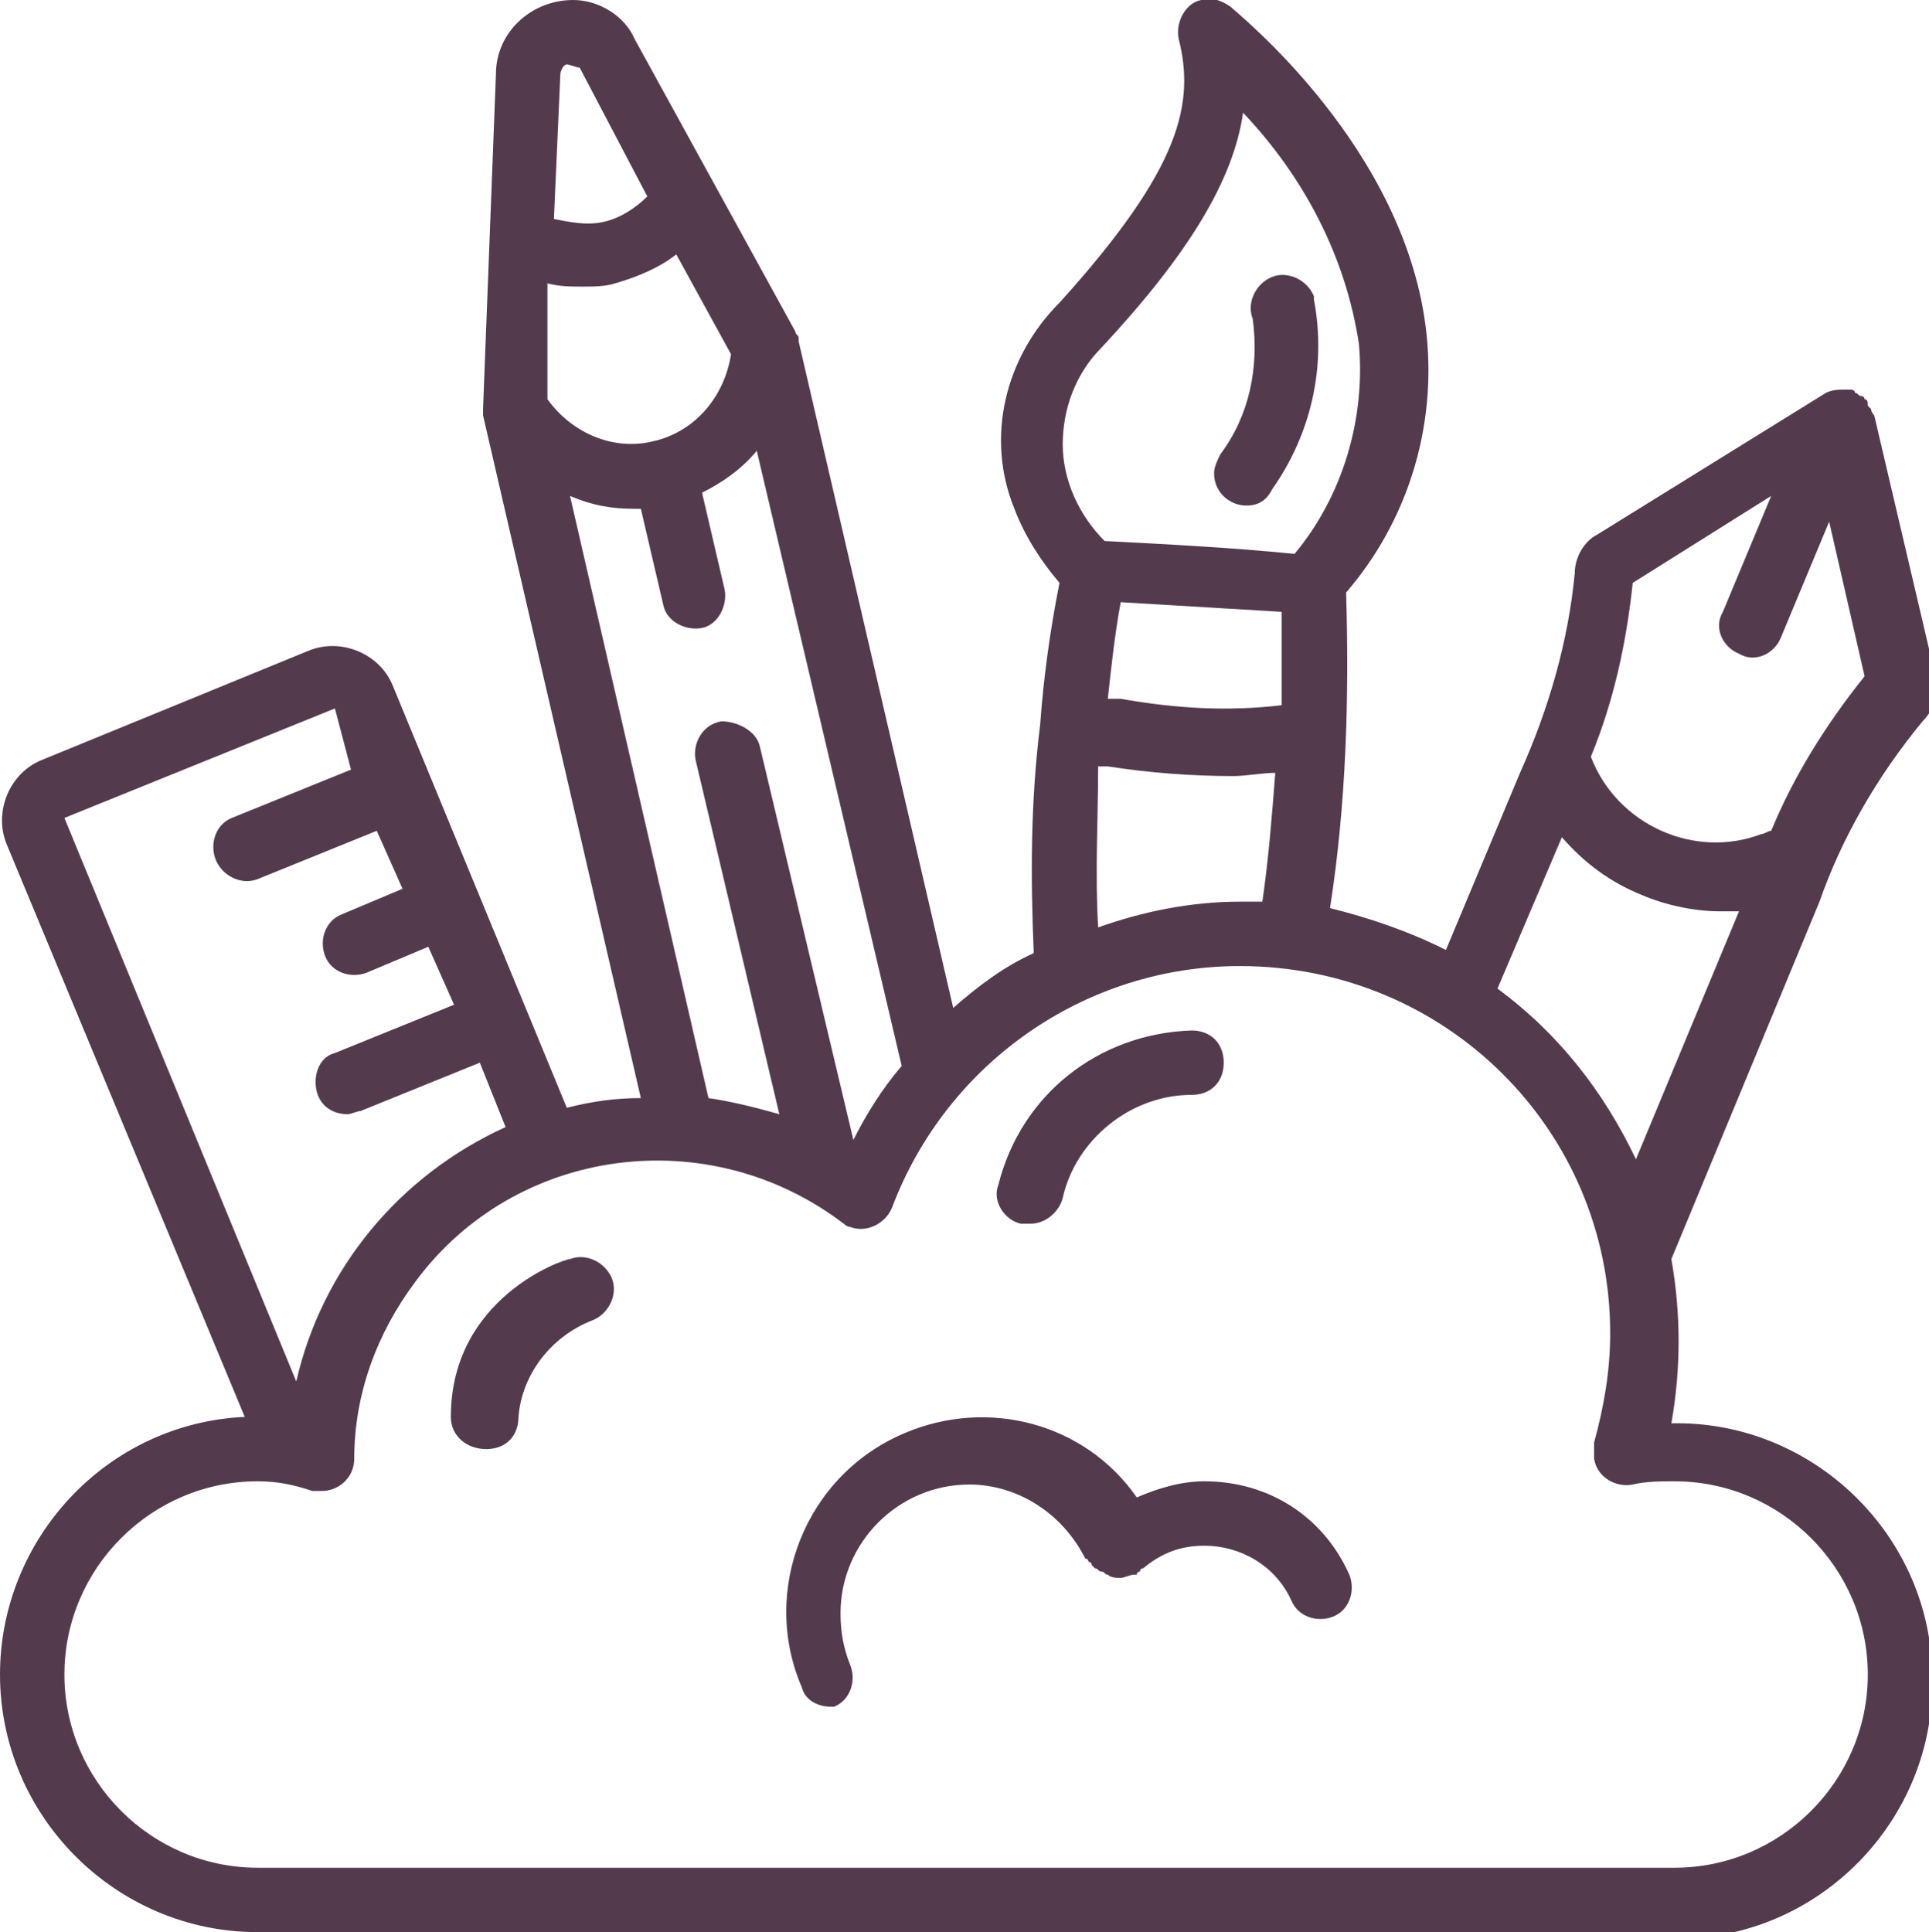 <?xml version="1.0" encoding="utf-8"?>
<!-- Generator: Adobe Illustrator 26.0.1, SVG Export Plug-In . SVG Version: 6.00 Build 0)  -->
<svg version="1.1" id="Layer_1" xmlns="http://www.w3.org/2000/svg" xmlns:xlink="http://www.w3.org/1999/xlink" x="0px" y="0px"
	 viewBox="0 0 59.9 60" style="enable-background:new 0 0 59.9 60;" xml:space="preserve">
<style type="text/css">
	.st0{fill:#533B4D;}
</style>
<path id="Designing_Your_Master_Piece" class="st0" d="M8,60c-4.4,0-8-3.6-8-8c0-4.2,3.3-7.8,7.6-8L0.2,26.2c-0.4-1,0.1-2.2,1.1-2.6
	l8.3-3.4c1-0.4,2.2,0.1,2.6,1.1l5.4,13.1c0.8-0.2,1.5-0.3,2.3-0.3L15,12.9v0c0-0.1,0-0.1,0-0.2l0.4-10.4C15.4,1,16.5,0,17.8,0
	c0.8,0,1.6,0.5,1.9,1.2l5,9.1c0,0.1,0.1,0.1,0.1,0.2c0,0,0,0,0,0.1l4.8,20.7c0.8-0.7,1.6-1.3,2.5-1.7c-0.1-2.4-0.1-4.7,0.2-7.1
	c0.1-1.4,0.3-2.9,0.6-4.4c-0.6-0.7-1.1-1.5-1.4-2.3c-0.9-2.2-0.3-4.7,1.4-6.4c3.8-4.2,4.2-6.2,3.7-8.2c-0.1-0.5,0.2-1.1,0.7-1.2
	c0.3-0.1,0.6,0,0.9,0.2c0.2,0.2,5.5,4.4,6.1,10.2c0.3,2.9-0.6,5.8-2.5,8c0.1,3.3,0,6.6-0.5,9.8c1.2,0.3,2.4,0.7,3.6,1.3l2.3-5.5v0
	c0.9-2,1.5-4.1,1.7-6.2c0-0.5,0.3-1,0.7-1.2l7.1-4.4h0c0,0,0,0,0,0c0.2-0.1,0.4-0.1,0.6-0.1c0,0,0,0,0.1,0c0.1,0,0.2,0,0.2,0.1
	c0.1,0,0.1,0.1,0.2,0.1c0,0,0.1,0,0.1,0.1c0.1,0,0.1,0.1,0.1,0.2c0,0,0.1,0.1,0.1,0.1s0,0,0,0c0,0.1,0.1,0.2,0.1,0.2l1.9,8.1
	c0.1,0.5,0,1-0.4,1.4c-1.4,1.7-2.5,3.6-3.2,5.6c0,0,0,0,0,0l-4.6,11.1c0.3,1.7,0.3,3.4,0,5.1c4.4-0.1,8.1,3.5,8.1,7.9
	c0.1,4.4-3.5,8.1-7.9,8.1H8z M8,46c-3.3,0-6,2.7-6,6s2.7,6,6,6h44c3.3,0,6-2.7,6-6s-2.7-6-6-6c-0.4,0-0.9,0-1.3,0.1
	c-0.5,0.1-1.1-0.2-1.2-0.8c0-0.2,0-0.3,0-0.5c0.3-1.1,0.5-2.2,0.5-3.4C50,35.1,44.9,30,38.5,30c-4.8,0-9.1,3-10.8,7.5
	c-0.2,0.5-0.8,0.8-1.3,0.6c-0.1,0-0.2-0.1-0.2-0.1C22,34.8,16,35.6,12.9,39.8c-1.2,1.6-1.9,3.5-1.9,5.5c0,0.6-0.5,1-1,1
	c-0.1,0-0.2,0-0.3,0C9.1,46.1,8.6,46,8,46L8,46z M2,25.4l7.2,17.5c0.8-3.5,3.2-6.4,6.5-7.9l-0.8-2l-3.7,1.5c-0.1,0-0.3,0.1-0.4,0.1
	c-0.6,0-1-0.4-1-1c0-0.4,0.2-0.8,0.6-0.9l3.7-1.5l-0.8-1.8l-1.9,0.8c-0.5,0.2-1.1,0-1.3-0.5c-0.2-0.5,0-1.1,0.5-1.3l0,0l1.9-0.8
	l-0.8-1.8l-3.7,1.5c-0.5,0.2-1.1-0.1-1.3-0.6c-0.2-0.5,0-1.1,0.5-1.3l3.7-1.5L10.4,22L2,25.4z M46.5,30.7c1.9,1.4,3.3,3.2,4.3,5.3
	l3.2-7.7c-0.2,0-0.4,0-0.6,0c-0.8,0-1.7-0.2-2.4-0.5c-1-0.4-1.8-1-2.5-1.8L46.5,30.7z M23.6,23.2l2.9,12.2c0.4-0.8,0.9-1.6,1.5-2.3
	L23.5,14c-0.5,0.6-1.1,1-1.7,1.3l0.7,3c0.1,0.5-0.2,1.1-0.7,1.2s-1.1-0.2-1.2-0.7l0,0l-0.7-3c-0.1,0-0.1,0-0.2,0
	c-0.7,0-1.3-0.1-2-0.4L22,34.1c0.7,0.1,1.5,0.3,2.2,0.5l-2.6-11c-0.1-0.5,0.2-1.1,0.8-1.2C22.9,22.4,23.5,22.7,23.6,23.2L23.6,23.2z
	 M34.1,28.8c1.4-0.5,2.9-0.8,4.4-0.8c0.2,0,0.5,0,0.7,0c0.2-1.4,0.3-2.7,0.4-4c-0.4,0-0.9,0.1-1.3,0.1c-1.3,0-2.6-0.1-3.9-0.3
	l-0.3,0l0,0C34.1,25.4,34,27.1,34.1,28.8L34.1,28.8z M50.7,18.1c-0.2,1.9-0.6,3.7-1.3,5.4c0.8,2.1,3.2,3.2,5.3,2.4
	c0.1,0,0.2-0.1,0.3-0.1c0.7-1.7,1.7-3.3,2.9-4.8l-1.1-4.8l-1.5,3.6c-0.2,0.5-0.8,0.8-1.3,0.5c-0.5-0.2-0.8-0.8-0.5-1.3l1.5-3.6
	L50.7,18.1z M34.4,21.7c0.1,0,0.2,0,0.4,0c1.7,0.3,3.3,0.4,5,0.2c0-1,0-1.9,0-2.9l-5-0.3l0,0C34.6,19.8,34.5,20.8,34.4,21.7z
	 M33,13.8c0,1.1,0.5,2.2,1.3,3c1.9,0.1,3.9,0.2,5.9,0.4c1.5-1.8,2.2-4.2,2-6.5c-0.4-2.7-1.7-5.2-3.6-7.2c-0.3,2.1-1.7,4.4-4.4,7.3
	l0,0C33.4,11.6,33,12.7,33,13.8z M17,12.4c0.8,1.1,2.1,1.6,3.3,1.3l0,0c1.3-0.3,2.2-1.4,2.4-2.7l-1.7-3.1c-0.5,0.4-1.2,0.7-1.9,0.9
	c-0.3,0.1-0.7,0.1-1,0.1c-0.4,0-0.7,0-1.1-0.1L17,12.4z M17.6,2c-0.1,0-0.2,0.2-0.2,0.3l-0.2,4.5c0.5,0.1,1,0.2,1.5,0.1
	c0.5-0.1,1-0.4,1.4-0.8l-2.1-4C17.9,2.1,17.7,2,17.6,2L17.6,2z M25.8,53c-0.4,0-0.8-0.2-0.9-0.6c-1.3-3,0.1-6.6,3.2-7.9
	c2.6-1.1,5.6-0.3,7.2,2c0.7-0.3,1.4-0.5,2.1-0.5c2,0,3.7,1.1,4.5,2.9c0.2,0.5,0,1.1-0.5,1.3s-1.1,0-1.3-0.5
	c-0.5-1.1-1.6-1.7-2.7-1.7c-0.7,0-1.3,0.2-1.9,0.7c0,0-0.1,0-0.1,0.1c0,0-0.1,0-0.1,0.1c0,0-0.1,0-0.1,0c-0.1,0-0.3,0.1-0.4,0.1
	c-0.1,0-0.3,0-0.4-0.1c-0.1,0-0.1-0.1-0.2-0.1c-0.1,0-0.1-0.1-0.2-0.1c0,0,0,0-0.1-0.1c0,0,0-0.1-0.1-0.1c0,0,0-0.1-0.1-0.1
	c-0.7-1.4-2.1-2.3-3.6-2.3c-2.2,0-4,1.8-4,4c0,0.6,0.1,1.1,0.3,1.6c0.2,0.5,0,1.1-0.5,1.3C26,53,25.9,53,25.8,53L25.8,53z M14,44
	c0-3.7,3.5-4.9,3.7-4.9l0,0c0.5-0.2,1.1,0.1,1.3,0.6s-0.1,1.1-0.6,1.3c-1.3,0.5-2.2,1.7-2.3,3c0,0.6-0.4,1-1,1S14,44.6,14,44z
	 M31.7,38c-0.5-0.1-0.9-0.7-0.7-1.2c0.7-2.8,3.1-4.7,6-4.8c0.6,0,1,0.4,1,1c0,0.6-0.4,1-1,1c-1.9,0-3.6,1.4-4,3.2
	c-0.1,0.4-0.5,0.8-1,0.8C31.9,38,31.8,38,31.7,38z M38.7,15.7L38.7,15.7c-0.5,0-1-0.4-1-1c0-0.2,0.1-0.4,0.2-0.6
	c0.9-1.2,1.2-2.7,1-4.2c-0.2-0.5,0.1-1.1,0.6-1.3s1.1,0.1,1.3,0.6c0,0,0,0.1,0,0.1c0.4,2.1-0.1,4.2-1.3,5.9
	C39.3,15.6,39,15.7,38.7,15.7L38.7,15.7z"/>
</svg>
